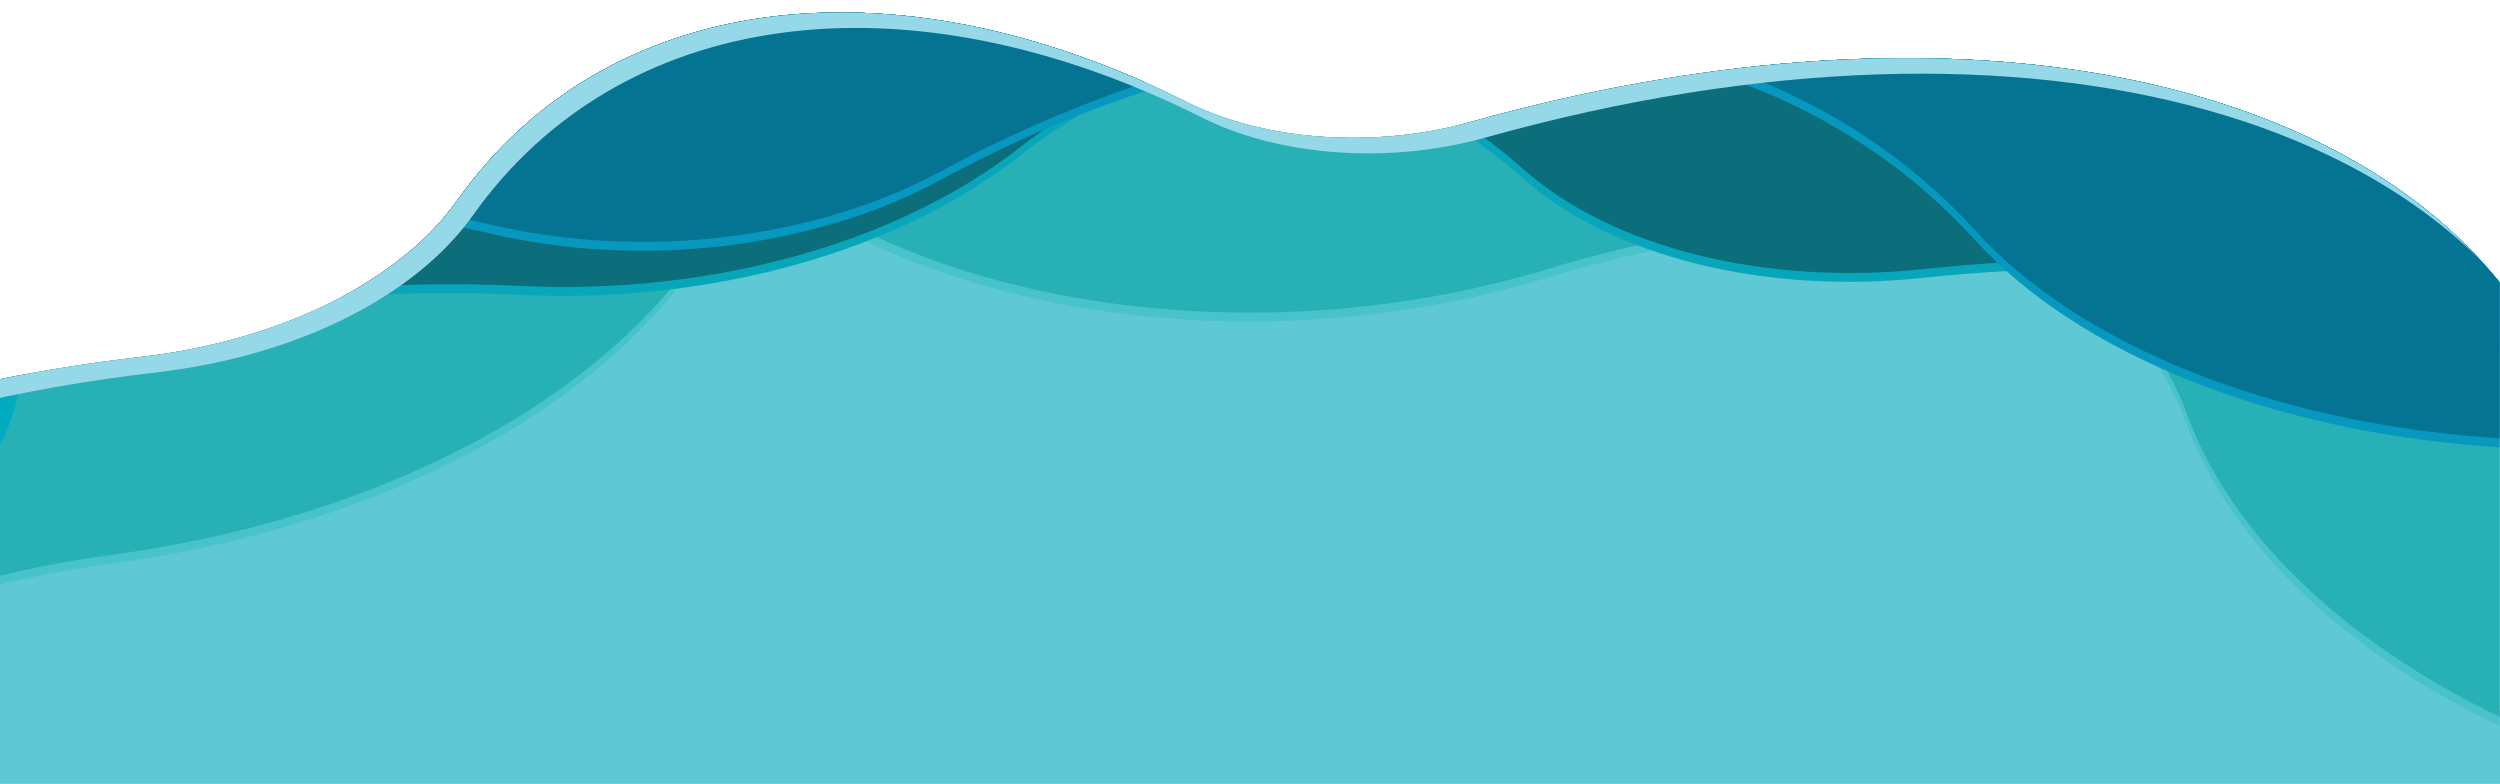 <svg xmlns="http://www.w3.org/2000/svg" xmlns:xlink="http://www.w3.org/1999/xlink" viewBox="0 0 1920 602.03"><defs><style>.cls-1,.cls-12,.cls-14,.cls-26,.cls-28,.cls-34,.cls-35{fill:none;}.cls-2{isolation:isolate;}.cls-3{fill:#5fc8d5;}.cls-4{clip-path:url(#clip-path);}.cls-5{clip-path:url(#clip-path-2);}.cls-6{mix-blend-mode:multiply;}.cls-7{fill:#676767;}.cls-8{fill:#49c3ca;}.cls-9{fill:#2ab0b5;}.cls-10{fill:#07a6ba;}.cls-11{fill:#0c6e7a;}.cls-12,.cls-14,.cls-26,.cls-28,.cls-34,.cls-35{stroke:#010101;stroke-miterlimit:10;}.cls-12{stroke-width:11.9px;}.cls-13{fill:#00abc0;}.cls-14{stroke-width:12.94px;}.cls-15{fill:#0599bf;}.cls-16{fill:#057492;}.cls-17{fill:#95d8e8;}.cls-18{fill:#5ec8d5;}.cls-19{clip-path:url(#clip-path-3);}.cls-20{clip-path:url(#clip-path-4);}.cls-21{clip-path:url(#clip-path-5);}.cls-22{clip-path:url(#clip-path-6);}.cls-23{clip-path:url(#clip-path-7);}.cls-24{clip-path:url(#clip-path-8);}.cls-25{fill:#27b0b5;}.cls-26{stroke-width:10.96px;}.cls-27{fill:#02abc0;}.cls-28{stroke-width:10.61px;}.cls-29{fill:#0798bf;}.cls-30{clip-path:url(#clip-path-9);}.cls-31{clip-path:url(#clip-path-10);}.cls-32{clip-path:url(#clip-path-11);}.cls-33{fill:#fff;opacity:0;}.cls-34{stroke-width:12.68px;}.cls-35{stroke-width:12.28px;}</style><clipPath id="clip-path"><rect class="cls-1" x="-0.01" y="1829.38" width="1920.02" height="734.23"/></clipPath><clipPath id="clip-path-2"><rect class="cls-1" x="-855.99" y="301.47" width="4150.23" height="2666.84"/></clipPath><clipPath id="clip-path-3"><path class="cls-1" d="M1920-1036.43v390.62c-157.21-7.38-621,50.35-741.36,267.64-18.48-6.07-37.14-12.84-56-20.51-96-39.06-217.58-48.06-325.12-22C467.77-340.74,175.1-382.75,0-512.89v-523.54Z"/></clipPath><clipPath id="clip-path-4"><rect class="cls-1" x="-0.01" y="-1050.62" width="1920.02" height="734.23"/></clipPath><clipPath id="clip-path-5"><rect class="cls-1" x="-855.99" y="-2578.53" width="4150.23" height="2666.84"/></clipPath><clipPath id="clip-path-6"><path class="cls-1" d="M1129.25,93.71c355.66-99.5,656.4-42.32,790.35,123V731H-.43V291.28Q51.58,280.69,109,274c107.5-12.5,198.44-58.35,242.56-120.53,112.05-157.92,330-190.36,560.07-75C971.47,108.38,1055.8,114.26,1129.25,93.71Z"/></clipPath><clipPath id="clip-path-7"><rect class="cls-1" x="-0.43" y="-65" width="1920.03" height="770.99"/></clipPath><clipPath id="clip-path-8"><polygon class="cls-1" points="-572.7 -127.85 -760.07 1913.34 2426.07 1923.74 2613.45 -117.44 -572.7 -127.85"/></clipPath><clipPath id="clip-path-9"><path class="cls-1" d="M1924.78,1157.16c-84.15,272.15-472.33,273-888.83,64.81C602.68,1382.09,7.06,1249.52,7.06,1249.52L2.13,846.87,1932,868.44S1943.21,1157.22,1924.78,1157.16Z"/></clipPath><clipPath id="clip-path-10"><rect class="cls-1" x="6.95" y="774.34" width="1972.48" height="643.6"/></clipPath><clipPath id="clip-path-11"><rect class="cls-1" x="-1460.51" y="-507.15" width="4610.98" height="2049.33"/></clipPath></defs><title>Vector waves</title><g class="cls-2"><g id="Layer_1" data-name="Layer 1"><path class="cls-3" d="M-9.56,604.47V437.12s198.34-41.32,285.12-78.51,250-179.76,309.92-186,78.51-12.4,121.9,4.13S852,222.24,982.17,222.24s264.47-28.92,285.13-43.39,80.57,10.34,132.23,10.34,103.3-6.2,138.43,0,105.37,49.58,132.23,78.51S1711.51,383.4,1788,449.52s140.49,101.24,140.49,101.24v66.11Z"/><g class="cls-4"><g class="cls-5"><g class="cls-6"><path class="cls-7" d="M1495,2322.22c88.73-130.79,274.36-233.31,496.56-274.22,5.19-1,10.42-1.88,15.64-2.77,4.41-.75,8.76-1.52,13.09-2.32,116.71-21.49,194.13-57.56,230.11-107.21,41.95-57.87,25.17-136.49-47.24-221.36-94.63-110.93-78-242.5,43.53-343.38a327.93,327.93,0,0,0,27.77-25.61c21-22,3.85-50.27-36.09-58.56l-1-.22c-219.33-45.12-381.09-152.4-432.68-287-26.51-69.15-103.83-184.51-323.83-180.23-39.63.77-81.88,5.24-125.59,13.29a1036.78,1036.78,0,0,0-104.45,25.14A930.28,930.28,0,0,1,1157,880.1a1030.71,1030.71,0,0,1-166.12,16.53c-107.36,2.09-214.74-12.22-310.52-41.39-72.34-22-139.57-33.11-194.41-32a283.91,283.91,0,0,0-45.52,4.26c-47.31,8.71-85.47,34-113.42,75.25-99.42,146.62-279.69,265.38-507.61,334.41-39.47,12-88.57,32.34-98.36,61.54-11.51,34.35,18.28,100.68,136.39,183.82,105.39,74.19,97.44,186-18.09,254.49-4.92,2.91-9.64,5.78-14.2,8.6-67,41.51-26.17,111.29,69.44,117.82l3,.2,64.63,4.27C80,1875.65,170.06,1934.56,173,2005.74l1.63,39c4.32,103.84,55.59,191.07,140.66,239.34,58.72,33.31,134,49.31,223.77,47.56,42.34-.82,87.45-5.59,134.07-14.18,26-4.79,52.83-10.83,79.73-18,23.82-6.32,48.46-11.84,73.24-16.4A1067,1067,0,0,1,997.92,2266c134.35-2.61,266,19,380.72,62.46,13.35,5.05,25.51,9.08,36.38,12.27,30.25,8.89,66.89.69,79.68-18Zm1299.9,307.46H-851.53V372.17H2794.94Z"/></g><path class="cls-8" d="M2782.79,2629.68H-863.69V372.17H2782.79Zm-1299.9-307.46c88.73-130.79,274.35-233.31,496.56-274.22,5.18-1,10.41-1.88,15.64-2.77q6.6-1.12,13.09-2.32c116.7-21.49,194.13-57.56,230.11-107.21,41.94-57.87,25.16-136.49-47.24-221.36-94.64-110.93-78-242.5,43.53-343.38a327.62,327.62,0,0,0,27.76-25.61c21-22,3.86-50.27-36.08-58.56l-1.05-.22c-219.34-45.12-381.09-152.4-432.69-287-26.5-69.15-103.82-184.51-323.83-180.23-39.63.77-81.88,5.24-125.58,13.29a1036.31,1036.31,0,0,0-104.46,25.14,929.63,929.63,0,0,1-93.81,22.31,1030.58,1030.58,0,0,1-166.11,16.53C871.37,898.72,764,884.41,668.21,855.24c-72.35-22-139.58-33.11-194.41-32a284,284,0,0,0-45.53,4.26c-47.31,8.71-85.47,34-113.42,75.25-99.41,146.62-279.68,265.38-507.6,334.41-39.47,12-88.58,32.34-98.36,61.54-11.51,34.35,18.27,100.68,136.39,183.82,105.39,74.19,97.43,186-18.1,254.49q-7.37,4.37-14.19,8.6c-67,41.51-26.17,111.29,69.43,117.82l3,.2,64.64,4.27c117.79,7.79,207.86,66.7,210.82,137.88l1.62,39c4.32,103.84,55.59,191.07,140.66,239.34,58.73,33.31,134,49.31,223.77,47.56,42.34-.82,87.45-5.59,134.07-14.18,26-4.79,52.84-10.83,79.74-18,23.82-6.32,48.46-11.84,73.24-16.4A1066.77,1066.77,0,0,1,985.76,2266c134.36-2.61,266,19,380.73,62.46,13.34,5.05,25.51,9.08,36.37,12.27,30.25,8.89,66.9.69,79.69-18Z"/><path class="cls-9" d="M2794.94,2629.68H-851.53V372.17H2794.94ZM1495,2322.22c88.73-130.79,274.36-233.31,496.56-274.22,5.19-1,10.42-1.88,15.64-2.77,4.41-.75,8.76-1.52,13.09-2.32,116.71-21.49,194.13-57.56,230.11-107.21,41.95-57.87,25.17-136.49-47.24-221.36-94.63-110.93-78-242.5,43.53-343.38a327.93,327.93,0,0,0,27.77-25.61c21-22,3.85-50.27-36.09-58.56l-1-.22c-219.33-45.12-381.09-152.4-432.68-287-26.51-69.15-103.83-184.51-323.83-180.23-39.63.77-81.88,5.24-125.59,13.29a1036.78,1036.78,0,0,0-104.45,25.14A930.28,930.28,0,0,1,1157,880.1a1030.71,1030.71,0,0,1-166.12,16.53c-107.36,2.09-214.74-12.22-310.52-41.39-72.34-22-139.57-33.11-194.41-32a283.91,283.91,0,0,0-45.52,4.26c-47.31,8.71-85.47,34-113.42,75.25-99.42,146.62-279.69,265.38-507.61,334.41-39.47,12-88.57,32.34-98.36,61.54-11.51,34.35,18.28,100.68,136.39,183.82,105.39,74.19,97.44,186-18.09,254.49-4.92,2.91-9.64,5.78-14.2,8.6-67,41.51-26.17,111.29,69.44,117.82l3,.2,64.63,4.27C80,1875.65,170.06,1934.56,173,2005.74l1.63,39c4.32,103.84,55.59,191.07,140.66,239.34,58.72,33.31,134,49.31,223.77,47.56,42.34-.82,87.45-5.59,134.07-14.18,26-4.79,52.83-10.83,79.73-18,23.82-6.32,48.46-11.84,73.24-16.4A1067,1067,0,0,1,997.92,2266c134.35-2.61,266,19,380.72,62.46,13.35,5.05,25.51,9.08,36.38,12.27,30.25,8.89,66.89.69,79.68-18Z"/><g class="cls-6"><path class="cls-7" d="M1216.2,2438.61c113.88-83.87,287.66-132.57,464.84-130.27,180.47,2.33,326.26-31.81,421.62-98.73,102.91-72.22,139.23-180.62,102.29-305.23-23.44-79,28.11-158.14,134.55-206.45,102-46.29,157.71-96.35,157-141-.81-49.6-70.31-90.2-128.45-115.53-131.9-57.45-203.83-149.34-192.42-245.82C2196,1023.47,2064.9,897.34,1825,858.22c-91.8-15-196-17-309.57-6.12a720.22,720.22,0,0,1-184.63-6c-71.73-11.7-137.94-34.25-191.47-65.22-80.18-46.38-162.59-76.7-244.93-90.13-177.35-28.91-302,29.39-375.27,83.39C384.35,873.45,198.77,939.58-3.45,960.38c-82.4,8.47-192.79,32.07-250.71,96.38-63.36,70.35-51.68,173.61,32.88,290.76h0c25.36,35.12,1.26,76-55.22,93.78h0c-168.52,52.91-267.08,117.33-263.67,172.33,3.3,53.23,104.24,110.64,270,153.57L-217,1781c25.42,6.58,38.83,23.44,31.38,39.46l-15.57,33.49c-59.24,127.44-47,245.06,34.45,331.2,62.94,66.56,165.65,113.06,297,134.47,85.2,13.89,180.81,17.18,284.19,9.79a756,756,0,0,1,175.42,7.77c91.37,14.89,172.72,45.84,235.26,89.48,54.92,38.34,112.69,63.29,167,72.15C1069.48,2511.39,1144.86,2491.14,1216.2,2438.61Zm1578.74,191.07H-851.53V372.17H2794.94Z"/></g><path class="cls-10" d="M2782.79,2629.68H-863.69V372.17H2782.79ZM1204,2438.61c113.89-83.87,287.66-132.57,464.85-130.27,180.47,2.33,326.26-31.81,421.61-98.73,102.92-72.22,139.24-180.62,102.3-305.23-23.44-79,28.11-158.14,134.54-206.45,102-46.29,157.71-96.35,157-141-.82-49.6-70.31-90.2-128.46-115.53C2224,1384,2152,1292.1,2163.44,1195.62c20.37-172.15-110.69-298.28-350.61-337.4-91.79-15-195.95-17-309.56-6.12a720.21,720.21,0,0,1-184.63-6c-71.73-11.7-137.94-34.25-191.48-65.22-80.18-46.38-162.58-76.7-244.93-90.13-177.34-28.91-302,29.39-375.26,83.39C372.2,873.45,186.62,939.58-15.6,960.38c-82.41,8.47-192.8,32.07-250.71,96.38-63.36,70.35-51.69,173.61,32.88,290.76h0c25.35,35.12,1.25,76-55.23,93.78h0c-168.51,52.91-267.08,117.33-263.67,172.33,3.3,53.23,104.24,110.64,270,153.57l97.53,25.26-28.57,61.46c-59.25,127.44-47,245.06,34.44,331.2,63,66.56,165.66,113.06,297,134.47,85.2,13.89,180.82,17.18,284.2,9.79a756,756,0,0,1,175.42,7.77c91.37,14.89,172.72,45.84,235.25,89.48,54.93,38.34,112.7,63.29,167.06,72.15C1057.33,2511.39,1132.7,2491.14,1204,2438.61Z"/><path class="cls-11" d="M2794.94,2629.68H-851.53V372.17H2794.94ZM1216.2,2438.61c113.88-83.87,287.66-132.57,464.84-130.27,180.47,2.33,326.26-31.81,421.62-98.73,102.91-72.22,139.23-180.62,102.29-305.23-23.44-79,28.11-158.14,134.55-206.45,102-46.29,157.71-96.35,157-141-.81-49.6-70.31-90.2-128.45-115.53-131.9-57.45-203.83-149.34-192.42-245.82C2196,1023.47,2064.9,897.34,1825,858.22c-91.8-15-196-17-309.57-6.12a720.22,720.22,0,0,1-184.63-6c-71.73-11.7-137.94-34.25-191.47-65.22-80.18-46.38-162.59-76.7-244.93-90.13-177.35-28.91-302,29.39-375.27,83.39C384.35,873.45,198.77,939.58-3.45,960.38c-82.4,8.47-192.79,32.07-250.71,96.38-63.36,70.35-51.68,173.61,32.88,290.76h0c25.36,35.12,1.26,76-55.22,93.78h0c-168.52,52.91-267.08,117.33-263.67,172.33,3.3,53.23,104.24,110.64,270,153.57l97.52,25.26-28.57,61.46c-59.24,127.44-47,245.06,34.45,331.2,62.94,66.56,165.65,113.06,297,134.47,85.2,13.89,180.81,5.18,284.19-2.21a756,756,0,0,1,175.42,7.77c91.37,14.89,172.72,57.84,235.26,101.48,54.92,38.34,112.69,63.29,167,72.15C1069.48,2511.39,1144.86,2491.14,1216.2,2438.61Z"/><rect class="cls-12" x="-851.53" y="372.17" width="3646.47" height="2257.51"/><rect class="cls-12" x="-851.53" y="372.17" width="3646.47" height="2257.51"/><path class="cls-13" d="M1898.68,2205.51c20.43-111.11,125.63-211.91,281.41-269.66,158.66-58.81,253.19-137.56,273.37-227.73,21.8-97.32-47.93-203.56-196.32-299.14-94.12-60.63-123.3-146.6-76.13-224.37,45.19-74.51,46.78-136.71,4.48-175.14-47-42.73-145.2-54.51-219.26-56.87-168-5.35-316.2-60.78-396.39-148.28C1426.75,648.19,1195.32,583,950.77,630c-93.57,18-185.8,51.3-274.13,99-48.07,26-103.8,45.19-165.66,57.07-73.11,14-151.58,16.81-226.92,8-112.83-13.18-212.6-11.69-296.53,4.43C-193.24,833.23-246.85,925.79-260,997.33c-24.15,131.51-123.31,251.41-279.23,337.61-63.54,35.13-137.21,92.81-127.38,168.09,10.75,82.36,117.3,168,300,241l97.2,38.88L-326.88,1844c-96.71,102.68-122,191.76-67.7,238.3,52.57,45,193.7,60.8,377.52,42.14l108.15-11,32.61,62.92c67.64,130.47,188.08,228.34,339.14,275.56,116.73,36.49,249.21,42.18,383.11,16.47,86.84-16.69,172.83-46.06,255.56-87.32,47.16-23.53,100.78-41.16,159.35-52.41,93.14-17.88,192.57-18.48,287.55-1.72,83.42,14.73,156.81,16.89,212.22,6.25C1839.43,2318.08,1885.88,2275.11,1898.68,2205.51Zm896.26,424.17H-851.53V372.17H2794.94Z"/><rect class="cls-14" x="-851.53" y="148.82" width="3824.51" height="2704.21"/><path class="cls-15" d="M1937,2191c21.41-112,129.28-214,288.57-272.89,162.24-60,259.11-139.76,280.16-230.65,22.73-98.09-47.92-204.7-198.91-300.21-95.77-60.57-125.12-147-76.59-225.52,46.48-75.24,48.42-137.87,5.43-176.36-47.78-42.79-147.93-54.17-223.52-56.18-171.47-4.55-322.44-59.62-403.86-147.32-145.28-156.5-381.18-221-631-172.49-95.6,18.55-189.91,52.56-280.3,101.08-49.19,26.41-106.17,46-169.37,58.28-74.7,14.5-154.8,17.67-231.66,9.18C180.79,765.21,79,767.2-6.81,783.84c-184.68,35.85-239.85,129.3-253.62,201.39-25.3,132.53-127.11,253.74-286.68,341.3-65,35.68-140.51,94.12-130.85,169.87,10.57,82.87,118.91,168.52,305.05,241.19l99,38.66-59,61.76c-99.22,103.86-125.49,193.68-70.28,240.27,53.44,45.09,129.74,56.14,317.46,36.45l-2.08-186.52,213.17,242.24c68.4,131,190.85,229,344.8,275.77,119,36.16,254.16,41.24,391,14.68,88.72-17.22,176.63-47.22,261.28-89.18,48.26-23.91,103.07-41.93,162.91-53.54,95.16-18.47,196.65-19.56,293.51-3.15,85.08,14.41,160,16.22,216.58,5.23C1875.93,2304.64,1923.56,2261.15,1937,2191Zm845.83,438.67H-863.69V372.17H2782.79Z"/><path class="cls-16" d="M1949.37,2191c21.41-112,129.28-214,288.57-272.89,162.23-60,259.11-139.76,280.16-230.65,22.72-98.09-47.93-204.7-198.91-300.21-95.77-60.57-125.13-147-76.6-225.52,46.49-75.24,48.42-137.87,5.44-176.36-47.79-42.79-147.93-54.17-223.52-56.18-171.47-4.55-322.44-59.62-403.86-147.32-145.29-156.5-381.18-221-631-172.49C894,627.88,799.72,661.89,709.33,710.41c-49.2,26.41-106.18,46-169.37,58.28-74.7,14.5-154.81,17.67-231.66,9.18C193.2,765.15,91.36,767.14,5.6,783.78-179.08,819.63-234.26,913.08-248,985.17c-25.3,132.53-127.11,253.74-286.68,341.3-65,35.68-140.51,94.12-130.85,169.87,10.57,82.87,118.9,168.52,305,241.19l99,38.66-59,61.76c-99.22,103.86-125.49,193.68-70.28,240.27,53.43,45.09,129.74,56.14,317.46,36.45l-2.08-186.52s140.59,113.56,213.17,242.24,190.84,229,344.8,275.77c119,36.16,254.16,41.24,391,14.68,88.72-17.22,176.63-47.22,261.28-89.18,48.25-23.91,103.06-41.93,162.91-53.54,95.15-18.47,196.65-19.56,293.51-3.15,85.08,14.41,160,16.22,216.58,5.23C1888.34,2304.58,1936,2261.09,1949.37,2191Zm845.57,438.73H-851.53V372.17H2794.94Z"/><path class="cls-17" d="M2773.67,380.56H-872.8V2638.08s2324.61.55,2362.44,0h98.81c7.3.94,40.6,3.92,40.6,3.92,2.84-1.28,1144.62-3.92,1144.62-3.92ZM2383.46,1676.89c215,273.55,29.21,508.8-410.17,574.37-7.45,1.11-14.81,2.36-22.11,3.69,0-36.95-691.89,209.76-792.62,256.38-18.48-6.07-38.33-13.95-57.19-21.62-96-39.05-217.58-48.05-325.12-22-535.35,129.76-973-61.85-968.42-430.26-484.26-41.6-584-233.53-213.49-439.44-296.42-222.88-238.86-429.37,85.28-519.75,163.15-45.49,290.1-126.7,363.31-225.41C177.41,671.57,475.39,616,813.88,727.47c88,29,194.1,31.75,285.63,7,467-126.43,864.12-1.06,956.07,280.16,23,70.17,105.37,127.41,216.66,152.75,282.68,64.37,341.89,206.23,137.29,365C2356.33,1573.67,2346.34,1629.67,2383.46,1676.89Z"/><path class="cls-18" d="M3360-3-864.7-.62v2972l4229.8,27.4ZM2404.73,1668.5c215,273.54,29.21,508.8-410.17,574.37q-11.18,1.66-22.11,3.68c0-36.94-648.25-7.59-793.81,255.28-18.48-6.07-37.14-12.84-56-20.51-96-39.06-217.58-48.06-325.12-22-535.35,129.76-973-61.85-968.42-430.26-484.26-41.61-485.81-233.53-115.32-439.45-296.42-222.88-337-429.36-12.89-519.75C-136,1024.38-9,943.17,64.21,844.46,198.68,663.18,496.66,607.59,835.15,719.07c88,29,194.1,31.76,285.64,7,467-126.44,864.11-1.06,956.06,280.16,23,70.17,105.37,127.4,216.66,152.75,282.68,64.37,341.89,206.23,137.29,365C2377.6,1565.28,2367.61,1621.28,2404.73,1668.5Z"/></g></g><g class="cls-19"><g class="cls-20"><g class="cls-21"><path class="cls-18" d="M3360-2883l-4224.66,2.43v2972l4229.8,27.4ZM2404.73-1211.5c215,273.54,29.21,508.8-410.17,574.37q-11.18,1.67-22.11,3.68c0-36.94-648.25-7.59-793.81,255.28-18.48-6.07-37.14-12.84-56-20.51-96-39.06-217.58-48.06-325.12-22-535.35,129.76-973-61.85-968.42-430.26-484.26-41.61-485.81-233.53-115.32-439.45-296.42-222.88-337-429.36-12.89-519.75C-136-1855.62-9-1936.83,64.21-2035.54c134.47-181.28,432.45-236.87,770.94-125.39,88,29,194.1,31.76,285.64,7,467-126.44,864.11-1.06,956.06,280.16,23,70.17,105.37,127.4,216.66,152.75,282.68,64.37,341.89,206.23,137.29,365C2377.6-1314.72,2367.61-1258.72,2404.73-1211.5Z"/></g></g></g><g class="cls-22"><g class="cls-23"><g class="cls-24"><g class="cls-6"><path class="cls-7" d="M2072.93,606.15C1879.32,555.84,1733.54,451.43,1683,326.84c-1.17-2.91-2.32-5.84-3.39-8.77q-1.36-3.7-2.85-7.33c-26.55-65.44-77.22-109-150.6-129.35-85.51-23.76-205.49-14.76-337.8,25.35-172.92,52.43-371.4,42.44-518-26.06-13.81-6.46-26.28-11.6-37.35-15.67-32.28-11.89-76-2.41-90.58,19.91-.14.19-.25.39-.39.59C462.39,308.06,291.54,398.08,85,426.29c-106.11,14.5-284.87,57.2-289.68,180.38C-205.56,628.86-201,652.53-191,677c7.7,19,18.72,38.68,32.72,58.6a265.54,265.54,0,0,1,29,52.62,222.94,222.94,0,0,1,16.51,93.07c-2.35,60.11-29.55,120.15-78.67,173.61-37.08,40.4-57.32,78-58.52,108.67a61,61,0,0,0,4.1,25.51c10.76,26.53,47.17,48,108.19,63.86,217,56.37,387.69,157.87,480.56,285.79,16.08,22.16,44.43,49.75,88.19,55.37,51.44,6.61,153.47-9.74,285.49-75.44,117.83-58.63,286.78-53.63,384.63,11.39q6.24,4.14,12.3,8c59.46,37.7,167.27,15.21,182.07-38.28.15-.56.3-1.11.46-1.67l9.79-36.15c17.86-65.91,111.73-116,219.71-117.33l59.25-.72c157.55-1.91,292.34-30.18,369.84-77.56,53.49-32.7,81.61-74.77,83.57-125,.92-23.7-4-49-14.59-75.12a293.84,293.84,0,0,0-23.14-44.72,269.75,269.75,0,0,1-21.09-41.08,230.71,230.71,0,0,1-17.11-96.25c2.94-75.22,42.42-148.81,114.18-212.82a249.45,249.45,0,0,0,20.47-20.3c15-16.89,4.48-37.44-23.21-44.69ZM2605.53-120,2418.16,1921.22-4492,1898.66l187.37-2041.19Z"/></g><path class="cls-8" d="M2604.9-113.16,2417.53,1928l-6910.14-22.56,187.37-2041.19ZM2072.3,613c-193.6-50.31-339.38-154.73-389.94-279.31-1.18-2.91-2.32-5.85-3.4-8.77-.91-2.47-1.85-4.91-2.84-7.34-26.56-65.44-77.22-109-150.6-129.34-85.52-23.77-205.49-14.77-337.8,25.35-172.93,52.42-371.4,42.43-518-26.07-13.82-6.46-26.28-11.6-37.36-15.67-32.28-11.88-76-2.4-90.58,19.91-.13.19-.25.39-.38.59-79.62,122.55-250.48,212.57-457,240.79-106.12,14.49-284.87,57.2-289.69,180.37-.85,22.19,3.74,45.86,13.67,70.36,7.71,19,18.72,38.68,32.73,58.6a265.76,265.76,0,0,1,29,52.62,222.78,222.78,0,0,1,16.51,93.07c-2.34,60.11-29.54,120.15-78.67,173.62-37.08,40.39-57.31,78-58.52,108.67a61.17,61.17,0,0,0,4.11,25.5c10.76,26.53,47.16,48,108.18,63.86,217,56.38,387.7,157.88,480.57,285.8,16.08,22.15,44.42,49.74,88.18,55.36,51.44,6.61,153.48-9.73,285.49-75.44,117.83-58.63,286.78-53.62,384.63,11.39q6.24,4.15,12.31,8c59.46,37.69,167.26,15.2,182.07-38.29l.45-1.66,9.8-36.16c17.86-65.91,111.73-116,219.71-117.33l59.25-.72c157.54-1.91,292.34-30.17,369.84-77.56,53.49-32.7,81.61-74.76,83.56-125,.93-23.7-4-49-14.59-75.11a294.3,294.3,0,0,0-23.13-44.73,269.35,269.35,0,0,1-21.1-41.08A230.69,230.69,0,0,1,1961.59,891c2.94-75.22,42.42-148.81,114.19-212.81a251.05,251.05,0,0,0,20.47-20.3c15-16.89,4.47-37.45-23.21-44.7Z"/><path class="cls-25" d="M2605.53-120,2418.16,1921.22-4492,1898.66l187.37-2041.19Zm-532.6,726.12C1879.32,555.84,1733.54,451.43,1683,326.84c-1.17-2.91-2.32-5.84-3.39-8.77q-1.36-3.7-2.85-7.33c-26.55-65.44-77.22-109-150.6-129.35-85.51-23.76-205.49-14.76-337.8,25.35-172.92,52.43-371.4,42.44-518-26.06-13.81-6.46-26.28-11.6-37.35-15.67-32.28-11.89-76-2.41-90.58,19.91-.14.19-.25.39-.39.59C462.39,308.06,291.54,398.08,85,426.29c-106.11,14.5-284.87,57.2-289.68,180.38C-205.56,628.86-201,652.53-191,677c7.7,19,18.72,38.68,32.72,58.6a265.54,265.54,0,0,1,29,52.62,222.94,222.94,0,0,1,16.51,93.07c-2.35,60.11-29.55,120.15-78.67,173.61-37.08,40.4-57.32,78-58.52,108.67a61,61,0,0,0,4.1,25.51c10.76,26.53,47.17,48,108.19,63.86,217,56.37,387.69,157.87,480.56,285.79,16.08,22.16,44.43,49.75,88.19,55.37,51.44,6.61,153.47-9.74,285.49-75.44,117.83-58.63,286.78-53.63,384.63,11.39q6.24,4.14,12.3,8c59.46,37.7,167.27,15.21,182.07-38.28.15-.56.3-1.11.46-1.67l9.79-36.15c17.86-65.91,111.73-116,219.71-117.33l59.25-.72c157.55-1.91,292.34-30.18,369.84-77.56,53.49-32.7,81.61-74.77,83.57-125,.92-23.7-4-49-14.59-75.12a293.84,293.84,0,0,0-23.14-44.72,269.75,269.75,0,0,1-21.09-41.08,230.71,230.71,0,0,1-17.11-96.25c2.94-75.22,42.42-148.81,114.18-212.82a249.45,249.45,0,0,0,20.47-20.3c15-16.89,4.48-37.44-23.21-44.69Z"/><path class="cls-10" d="M2604.9-113.16,2417.53,1928l-6910.14-22.56,187.37-2041.19ZM2234.3,769.63C2113.09,705.46,2048.23,608,2060.82,508.77c12.81-101-31.43-182.78-127.91-236.49-104.14-58-266.5-78.84-457.18-58.77-120.94,12.72-238.14-16.52-305.87-76.34C1105,79.87,1032,48.41,964.37,48.61c-75.19.2-140.28,38.91-181.64,71.33C688.91,193.49,546,233.3,400.41,226.43,140.65,214.18-57.18,286.92-128.77,421c-27.39,51.3-35.87,109.6-25.17,173.25,5.8,34.64-.42,69.4-18.53,103.32-21.4,40.1-59,77-108.65,106.86-74.38,44.65-124.56,90.63-149.12,136.67-52.93,99.12,29,169.16,107,210.47C-179.72,1227.52-89.07,1331.73-67.95,1445c8.6,46.16,38.69,108.08,133.14,140.81,103.33,35.82,260.37,29.79,442.2-17h0c54.53-14,115.31-.33,139.26,31.37h0c71.49,94.59,164,150.09,247.54,148.45,80.82-1.58,173-57.8,246.54-150.38l43.29-54.47,91.63,16.3c190,33.79,368.87,27.53,503.55-17.64,104.07-34.9,179.8-92.18,219-165.6,25.42-47.63,35.33-101.13,29.44-159-3.36-33,3.63-66,20.78-98.16,27.26-51.07,78.32-96.46,147.65-131.25,60.91-30.56,101.68-62.77,117.9-93.15C2337,852.11,2310.23,809.82,2234.3,769.63Z"/><path class="cls-11" d="M2605.53-120,2418.16,1921.22-4492,1898.66l187.37-2041.19Zm-370.61,882.8C2113.71,698.66,2048.86,601.15,2061.45,502c12.8-101-31.43-182.79-127.91-236.5-104.14-58-266.5-78.83-457.18-58.77-120.94,12.73-238.14-16.51-305.87-76.33C1105.59,73.06,1032.62,41.61,965,41.8c-75.18.21-140.27,38.91-181.64,71.33C689.54,186.68,546.63,226.49,401,219.63c-259.76-12.26-457.6,60.49-529.18,194.59-27.4,51.31-35.88,109.6-25.18,173.25,5.81,34.65-.41,69.41-18.53,103.33-21.4,40.1-59,77-108.65,106.86-74.38,44.65-124.56,90.63-149.12,136.65-52.92,99.14,29,169.18,107,210.48,143.48,75.93,234.13,180.14,255.25,293.45,8.6,46.16,38.7,108.07,133.14,140.81,103.33,35.82,260.37,29.79,442.21-17h0c54.53-14,115.3-.33,139.26,31.38h0c71.48,94.59,164,150.08,247.53,148.45,80.82-1.6,173-57.81,246.54-150.38l43.29-54.47,91.64,16.3c190,33.79,368.87,27.53,503.55-17.64,104.06-34.91,179.8-92.18,219-165.6,25.41-47.63,35.33-101.13,29.44-159-3.36-33,3.62-66,20.78-98.15,27.25-51.08,78.32-96.47,147.65-131.25,60.91-30.56,101.68-62.78,117.9-93.16C2337.66,845.31,2310.85,803,2234.92,762.83Z"/><polygon class="cls-26" points="2605.53 -119.97 2418.16 1921.22 -4491.99 1898.66 -4304.61 -142.53 2605.53 -119.97"/><polygon class="cls-26" points="2605.53 -119.97 2418.16 1921.22 -4491.99 1898.66 -4304.61 -142.53 2605.53 -119.97"/><path class="cls-27" d="M1911.15,336c-167.29-12-314.62-71.37-394.08-158.85-81-89.11-195.41-142.41-331-154.16C1039.76,10.35,875.22,48.86,722.79,131.45,626.1,183.84,494.35,199.74,379,173c-110.57-25.66-204.72-26.86-265.12-3.36-67.15,26.1-90,81-97.43,122.44-16.72,94-108.33,176.7-245,221.16-243.91,79.32-354.56,208.55-296,345.67,22.41,52.47,68.16,104.26,136,153.94,36.9,27,63.13,58.33,77.95,93,17.52,41,17.67,84.93.46,127.06-25.76,63.09-28.64,118.94-8.53,166,43.3,101.36,180.77,131.82,288.47,139.53,198,14.17,374.57,70.27,497.16,158,49.95,35.75,133.55,77.27,248.12,72.15,125.32-5.63,260.48-64.85,380.58-166.76l63.89-54.23,89.56,32.5c150.59,54.64,284.27,69.25,357.56,39.07,70.95-29.2,102.06-108.12,83.25-211.12l-11.08-60.59,97-17.94c201.15-37.22,355.61-104.15,434.92-188.47,61.28-65.17,76.72-139.3,44.63-214.38-20.81-48.69-60.9-97-119.16-143.48C2103,756.63,2079,726.53,2065,693.69c-22.3-52.23-18.1-107.89,12.18-161,26.59-46.62,33.64-87.69,20.37-118.76C2078.65,369.77,2015.94,343.55,1911.15,336Zm694.38-456L2418.16,1921.22-4492,1898.66l187.37-2041.19Z"/><polygon class="cls-28" points="2605.53 -119.97 2418.16 1921.22 -4491.99 1898.66 -4304.61 -142.53 2605.53 -119.97"/><path class="cls-29" d="M1910.53,342.85c-167.29-12-314.62-71.37-394.09-158.86-81-89.1-195.4-142.41-331-154.16-146.33-12.67-310.87,25.84-463.3,108.42-96.69,52.39-228.43,68.29-343.84,41.5-110.56-25.65-204.71-26.86-265.12-3.36-67.15,26.1-130.61,85.22-138,126.67-16.72,94-67.76,172.48-204.44,216.93-243.91,79.33-354.56,208.55-296,345.68,22.41,52.47,68.16,104.25,136,153.94,36.91,27,63.14,58.33,77.95,93,17.53,41,17.67,84.93.47,127.06-25.77,63.1-28.65,119-8.54,166,43.31,101.36,180.78,131.83,288.48,139.53,198,14.17,374.56,70.27,497.16,158,49.95,35.74,133.54,77.27,248.12,72.14,125.32-5.62,260.48-64.84,380.58-166.76l63.88-54.22,89.57,32.49c150.59,54.64,284.26,69.26,357.55,39.07,71-29.2,102.07-108.12,83.26-211.11l-11.09-60.59,97-17.94c201.15-37.23,355.6-104.16,434.92-188.48,61.27-65.17,76.72-139.29,44.63-214.38-20.81-48.69-60.9-97-119.16-143.48-33.22-26.52-57.17-56.62-71.21-89.46-22.31-52.22-18.1-107.89,12.18-161,26.59-46.62,33.63-87.7,20.36-118.76C2078,376.57,2015.32,350.36,1910.53,342.85Zm694.37-456L2417.53,1928l-6910.14-22.56,187.37-2041.19Z"/><path class="cls-16" d="M1911.15,336c-167.29-12-314.62-71.37-394.08-158.85-81-89.11-195.41-142.41-331-154.16C1039.76,10.35,875.22,48.86,722.79,131.45,626.1,183.84,494.35,199.74,379,173c-110.57-25.66-204.72-26.86-265.12-3.36C46.68,195.69-12.31,253.94-19.69,295.38c-16.72,94-72.24,173.35-208.91,217.81-243.91,79.32-354.56,208.55-296,345.67,22.41,52.47,68.16,104.26,136,153.94,36.9,27,63.13,58.33,77.95,93,17.52,41,17.67,84.93.46,127.06-25.76,63.09-28.64,118.94-8.53,166,43.3,101.36,180.77,131.82,288.47,139.53,198,14.17,374.57,70.27,497.16,158,49.95,35.75,133.55,77.27,248.12,72.15,125.32-5.63,260.48-64.85,380.58-166.76l63.89-54.23,89.56,32.5c150.59,54.64,284.27,69.25,357.56,39.07,70.95-29.2,102.06-108.12,83.25-211.12l-11.08-60.59,97-17.94c201.15-37.22,355.61-104.15,434.92-188.47,61.28-65.17,76.72-139.3,44.63-214.38-20.81-48.69-60.9-97-119.16-143.48C2103,756.63,2079,726.53,2065,693.69c-22.3-52.23-18.1-107.89,12.18-161,26.59-46.62,33.64-87.69,20.37-118.76C2078.65,369.77,2015.94,343.55,1911.15,336Zm694.38-456L2418.16,1921.22-4492,1898.66l187.37-2041.19Z"/><path class="cls-17" d="M-4293-130.58l-187.38,2041.19,6910.15,22.56S2550.06,631.92,2551.17,610.74l5.08-55.31c1.8-4.08,8-22.71,8-22.71-1.8-1.59,52.86-640.74,52.86-640.74ZM1140.87,105.65c425.48-119,772.35-13.84,849.11,232.45,1.3,4.17,2.81,8.3,4.45,12.39-56-.2,280.52,389,346,445.61-10.15,10.32-21.37,20.73-34,31.25-64.1,53.57-84,121.56-50,181.89,169.07,300.31-143.71,544.33-701.64,540-87.9,270.87-383.8,325.74-676.74,117.33C525.15,1831.35,215.27,1798.11,95,1616.22c-60.53-91.54-177-163-322.83-204.48-267.74-76.17-336.66-243.26-150.35-432.17,48.45-49.14,58.08-108.5,25.23-159.86-167.55-262,42.8-483.72,473.59-533.79,107.49-12.5,198.43-58.35,242.55-120.53C475.23,7.47,693.19-25,923.26,90.34,983.09,120.33,1067.43,126.2,1140.87,105.65Z"/><path class="cls-3" d="M-4304.62-142.53-4489,1906l6922.12,22.6L2663-122.66ZM1129.25,93.71c425.47-119,772.35-13.84,849.1,232.44,1.31,4.17,2.82,8.3,4.46,12.39-56-.2-44.81,362.84,346,445.61-10.14,10.32-21.36,20.73-33.95,31.25-64.1,53.57-84,121.56-50,181.89,169.09,300.31-143.69,544.33-701.62,540-87.91,270.87-378.76,270.79-671.7,62.39-352.9,164.82-667.82,186.52-788.1,4.63-60.53-91.54-177-163-322.84-204.48-267.74-76.17-336.65-243.25-150.34-432.17,48.45-49.14,58.07-108.5,25.23-159.86C-532.13,545.74-321.78,324,109,274c107.5-12.5,198.44-58.35,242.56-120.53,112.05-157.92,330-190.36,560.07-75C971.47,108.38,1055.8,114.26,1129.25,93.71Z"/></g></g></g><g class="cls-30"><g class="cls-31"><g class="cls-32"><g class="cls-6"><path class="cls-33" d="M1534.86-170.28C1643-109.73,1810.6-74.9,1983.15-77.12,2091.25-78.49,2162.89-63,2196.07-31c23.35,22.51,29.39,53.91,17.5,90.81-13.55,42,0,84.21,39.24,122,24.66,23.79,58.46,44.85,100.45,62.59,73.64,31.12,129.54,64.78,166.11,100,56.39,54.39,64.55,111.26,23.6,164.44-53,68.83-187.34,129.61-378.31,171.15-52.74,11.47-79,39.21-61.52,64.92h0c52,76.29,45.83,137.82-16.38,164.57-64.26,27.65-203.75,25.63-373.13-5.41-56.76-10.4-121.26,1.24-147.8,26.67h0c-88.5,84.82-205.87,138.5-330.45,151.15-113.91,11.55-211.52-14.11-273.34-37.67-151.72-57.82-347.74-88.21-552-85.58C299,960.2,150.57,946.48,74.45,873.06c-34.82-33.6-49.89-75.13-44.77-123.46,3.45-32.59-8.51-65.33-38-95C-34.55,628.32-72,605.54-119.6,587c-84.31-32.87-147-68.8-186.43-106.81C-409,380.86-338.79,276.12-118.18,200,5.43,157.33,71.35,88.93,58.13,17,52.3-14.72,57.82-57.6,117.2-81.77,170.59-103.52,265.94-108.93,385.66-97c125,12.43,252.74-8.4,333.48-54.35,127.32-72.43,280.94-112.48,432.57-112.75C1292.19-264.4,1424.69-231.95,1534.86-170.28ZM-5856.65,1433.79H3368.56V-615.54H-5856.65Z"/></g><g class="cls-6"><path class="cls-7" d="M2517.73,220.89C2253.18,171,2045.82,66.7,1963.08-58.18c-1.92-2.91-3.81-5.85-5.6-8.79q-2.28-3.7-4.7-7.35c-43.46-65.59-116.41-109.11-216.84-129.33-117-23.57-276.06-14.14-447.73,26.55-224.37,53.19-490.48,43.81-694.54-24.46-19.23-6.44-36.5-11.55-51.78-15.6-44.54-11.83-101.66-2.17-118.45,20.27-.15.2-.28.4-.44.6C331.75-73,114.75,17.88-157.46,46.87c-139.85,14.9-373.19,58.35-364.53,182,1.58,22.27,10.61,46,26.87,70.57,12.61,19,29.72,38.76,50.85,58.71,18,17,33.22,34.75,45.14,52.72,20,30.12,31.2,61.54,33.43,93.36,4.23,60.34-24.71,120.69-83.73,174.51C-494,719.4-516.37,757.18-514.21,788a52.33,52.33,0,0,0,8.6,25.59c17.61,26.59,68.83,48,152.21,63.74C-56.85,933.19,183.37,1034.51,323,1162.6a211.87,211.87,0,0,0,124.47,55.28c69.47,6.47,203.64-10.27,371.79-76.65,150.07-59.23,376.17-54.76,514.73,10.17q8.83,4.14,17.4,8c84,37.65,225.1,14.72,238.3-39,.14-.56.27-1.12.4-1.68l8.65-36.32c15.76-66.21,134.9-116.82,278.85-118.48l79-.91c210-2.44,386.47-31.26,484.09-79.06,67.39-33,99.76-75.31,96.22-125.76-1.67-23.79-11.32-49.15-28.68-75.35A330.44,330.44,0,0,0,2471.85,638a300.76,300.76,0,0,1-33.19-41.16c-20.67-31.21-32.31-63.69-34.62-96.55-5.3-75.51,38.38-149.5,126.32-214a260.27,260.27,0,0,0,24.83-20.45c18-17,1.38-37.59-36.46-44.78ZM3139.6-509.66V1539.67H-6085.61V-509.66Z"/></g><path class="cls-8" d="M3139.6-502.83V1546.5H-6085.61V-502.83ZM2517.73,227.72c-264.55-49.86-471.91-154.19-554.65-279.06-1.92-2.92-3.81-5.86-5.6-8.79q-2.28-3.72-4.7-7.36c-43.46-65.6-116.41-109.11-216.84-129.33-117-23.57-276.06-14.14-447.73,26.55-224.37,53.19-490.48,43.81-694.54-24.46-19.23-6.44-36.5-11.55-51.78-15.6C497.35-222.16,440.23-212.5,423.44-190c-.15.19-.28.38-.44.59C331.75-66.2,114.75,24.71-157.46,53.71-297.31,68.6-530.65,112.05-522,235.7c1.58,22.27,10.61,46,26.87,70.57,12.61,19,29.72,38.76,50.85,58.71,18,17,33.22,34.75,45.14,52.72,20,30.12,31.2,61.53,33.43,93.36,4.23,60.34-24.71,120.69-83.73,174.52C-494,726.24-516.37,764-514.21,794.84a52.23,52.23,0,0,0,8.6,25.57c17.61,26.6,68.83,48,152.21,63.75C-56.85,940,183.37,1041.35,323,1169.44a211.87,211.87,0,0,0,124.47,55.27c69.47,6.47,203.64-10.27,371.79-76.65,150.07-59.23,376.17-54.76,514.73,10.17q8.83,4.15,17.4,8c84,37.63,225.1,14.71,238.3-39,.14-.56.27-1.11.4-1.67l8.65-36.32c15.76-66.21,134.9-116.83,278.85-118.49l79-.91c210-2.43,386.47-31.24,484.09-79,67.39-33,99.76-75.31,96.22-125.76-1.67-23.79-11.32-49.15-28.68-75.34a330.5,330.5,0,0,0-36.35-44.82,300.76,300.76,0,0,1-33.19-41.16C2418,572.45,2406.35,540,2404,507.11c-5.3-75.51,38.38-149.5,126.32-214a258.76,258.76,0,0,0,24.83-20.45c18-17,1.38-37.59-36.46-44.78Z"/><path class="cls-25" d="M3139.6-509.66V1539.67H-6085.61V-509.66ZM2517.73,220.89C2253.18,171,2045.82,66.7,1963.08-58.18c-1.92-2.91-3.81-5.85-5.6-8.79q-2.28-3.7-4.7-7.35c-43.46-65.59-116.41-109.11-216.84-129.33-117-23.57-276.06-14.14-447.73,26.55-224.37,53.19-490.48,43.81-694.54-24.46-19.23-6.44-36.5-11.55-51.78-15.6-44.54-11.83-101.66-2.17-118.45,20.27-.15.2-.28.4-.44.6C331.75-73,114.75,17.88-157.46,46.87c-139.85,14.9-373.19,58.35-364.53,182,1.58,22.27,10.61,46,26.87,70.57,12.61,19,29.72,38.76,50.85,58.71,18,17,33.22,34.75,45.14,52.72,20,30.12,31.2,61.54,33.43,93.36,4.23,60.34-24.71,120.69-83.73,174.51C-494,719.4-516.37,757.18-514.21,788a52.33,52.33,0,0,0,8.6,25.59c17.61,26.59,68.83,48,152.21,63.74C-56.85,933.19,183.37,1034.51,323,1162.6a211.87,211.87,0,0,0,124.47,55.28c69.47,6.47,203.64-10.27,371.79-76.65,150.07-59.23,376.17-54.76,514.73,10.17q8.83,4.14,17.4,8c84,37.65,225.1,14.72,238.3-39,.14-.56.27-1.12.4-1.68l8.65-36.32c15.76-66.21,134.9-116.82,278.85-118.48l79-.91c210-2.44,386.47-31.26,484.09-79.06,67.39-33,99.76-75.31,96.22-125.76-1.67-23.79-11.32-49.15-28.68-75.35A330.44,330.44,0,0,0,2471.85,638a300.76,300.76,0,0,1-33.19-41.16c-20.67-31.21-32.31-63.69-34.62-96.55-5.3-75.51,38.38-149.5,126.32-214a260.27,260.27,0,0,0,24.83-20.45c18-17,1.38-37.59-36.46-44.78Z"/><path class="cls-10" d="M3139.6-502.83V1546.5H-6085.61V-502.83ZM2753.13,384.43c-169.63-64-268.14-161.66-263.48-261.24C2494.36,21.76,2425.3-60.17,2290-113.76,2143.87-171.6,1924.62-192,1672.6-171.25,1512.75-158.08,1352.74-187,1255-246.87c-93.64-57.29-194.88-88.63-285.11-88.21-100.32.45-182.45,39.51-233.69,72.19C620-188.76,434.18-148.34,239-154.76c-348.18-11.44-603.3,62.22-682.41,197-30.28,51.59-34.45,110.13-12.38,174,12,34.74,7.95,69.66-12.07,103.76-23.65,40.31-69.27,77.52-131.92,107.61C-693.54,472.7-754.88,519-782,565.3-840.51,665-722.59,735-613.38,776.2c200.79,75.72,334.54,180,376.62,293.68,17.13,46.3,64.88,108.35,194.94,140.9,142.29,35.6,351.15,29,588.1-18.48h0c71.06-14.25,153.85-.71,189.7,31h0c107,94.71,237.3,150.11,348.55,148.18,107.67-1.85,223.79-58.57,310.62-151.74l51.1-54.81,124.3,16.06c257.76,33.3,495.68,26.43,669.89-19.35,134.61-35.37,228.67-93.11,272-166.93,28.08-47.88,34.76-101.62,19.8-159.72-8.52-33.11-3.25-66.29,15.71-98.59,30.12-51.35,92.71-97.06,181-132.21,77.55-30.87,128-63.34,145.94-93.88C2900.35,466.88,2859.39,424.52,2753.13,384.43Z"/><path class="cls-11" d="M3139.6-509.66V1539.67H-6085.61V-509.66ZM2753.13,377.61c-169.63-64-268.14-161.67-263.48-261.25C2494.36,14.93,2425.3-67,2290-120.59c-146.09-57.84-365.34-78.25-617.36-57.49-159.85,13.17-319.86-15.8-417.57-75.62-93.64-57.3-194.88-88.63-285.11-88.22-100.32.46-182.45,39.52-233.69,72.19C620-195.6,434.18-155.17,239-161.58c-348.18-11.45-603.3,62.21-682.41,197-30.28,51.59-34.45,110.12-12.38,174,12,34.76,7.95,69.67-12.07,103.77-23.65,40.31-69.27,77.52-131.92,107.61C-693.54,465.87-754.88,512.18-782,558.46c-58.49,99.67,59.43,169.7,168.64,210.9,200.79,75.74,334.54,180,376.62,293.69,17.13,46.31,64.88,108.35,194.94,140.9,142.29,35.6,351.15,29,588.1-18.49h0c71.06-14.24,153.85-.7,189.7,31h0c107,94.7,237.3,150.1,348.55,148.19,107.67-1.87,223.79-58.59,310.62-151.74l51.1-54.81,124.3,16c257.76,33.3,495.68,26.43,669.89-19.35,134.61-35.38,228.67-93.11,272-166.93,28.08-47.89,34.76-101.62,19.8-159.72-8.52-33.12-3.25-66.29,15.71-98.58,30.12-51.36,92.71-97.08,181-132.22,77.55-30.87,128-63.34,145.94-93.88C2900.35,460.05,2859.39,417.69,2753.13,377.61Z"/><rect class="cls-34" x="-2497.68" y="-4097.6" width="2049.33" height="9225.21" transform="translate(-1988.01 -958) rotate(-90)"/><rect class="cls-34" x="-2497.68" y="-4097.6" width="2049.33" height="9225.21" transform="translate(-1988.01 -958) rotate(-90)"/><path class="cls-27" d="M2268.73-49.69c-224.73-11.48-428.64-70.6-545.42-158.15-119-89.16-278.23-142.29-460.62-153.64-196.85-12.24-411.72,26.94-605,110.34C535-198.25,361.14-181.85,203.83-208.36c-150.71-25.39-276.51-26.29-354.25-2.51-86.42,26.42-110.25,81.59-115,123.22-10.8,94.43-122.93,177.7-299.89,222.77C-881.14,215.54-1013,345.6-918,483c36.34,52.58,103.74,104.42,200.34,154.06,52.57,27,91.41,58.34,115.43,93.1,28.41,41.09,34,85.19,16.19,127.53-26.66,63.41-23.66,119.48,8.95,166.66C-506.86,1126-319.66,1156.11-175,1163.49c266,13.57,508.52,69.3,682.88,156.93,71,35.71,187.7,77.11,340,71.59,166.56-6,339.69-65.93,487.49-168.62l78.63-54.63,123.51,32.32c207.68,54.35,387.87,68.58,482,38.05,91.12-29.55,123-108.86,85.25-212.17l-22.21-60.78,127.26-18.32c263.9-38,461.84-105.71,557.37-190.6C2841,691.65,2852.5,617.2,2800.48,542c-33.75-48.81-93.16-97.13-176.62-143.62-47.58-26.51-83.22-56.64-106-89.56-36.17-52.35-37.38-108.23-3.47-161.61C2544.18,100.28,2548.55,59,2527,27.9,2496.41-16.39,2409.5-42.5,2268.73-49.69Zm870.87-460V1539.67H-6085.61V-509.66Z"/><rect class="cls-35" x="-2497.68" y="-4097.6" width="2049.33" height="9225.21" transform="translate(-1988.01 -958) rotate(-90)"/><g class="cls-6"><path class="cls-27" d="M2268.73-49.69c-224.73-11.48-428.64-70.6-545.42-158.15-119-89.16-278.23-142.29-460.62-153.64-196.85-12.24-411.72,26.94-605,110.34C535-198.25,361.14-181.85,203.83-208.36c-150.71-25.39-276.51-26.29-354.25-2.51-86.42,26.42-110.25,81.59-115,123.22-10.8,94.43-122.93,177.7-299.89,222.77C-881.14,215.54-1013,345.6-918,483c36.34,52.58,103.74,104.42,200.34,154.06,52.57,27,91.41,58.34,115.43,93.1,28.41,41.09,34,85.19,16.19,127.53-26.66,63.41-23.66,119.48,8.95,166.66C-506.86,1126-319.66,1156.11-175,1163.49c266,13.57,508.52,69.3,682.88,156.93,71,35.71,187.7,77.11,340,71.59,166.56-6,339.69-65.93,487.49-168.62l53.15-36.91c14.36-10,43-13.15,65.53-7.23l83.46,21.83c207.68,54.35,387.87,68.58,482,38.05,91.12-29.55,123-108.86,85.25-212.17l-15-41.07c-4.12-11.28,10.43-22.24,34.06-25.64l86-12.39c263.9-38,461.84-105.71,557.37-190.6C2841,691.65,2852.5,617.2,2800.48,542c-33.75-48.81-93.16-97.13-176.62-143.62-47.58-26.51-83.22-56.64-106-89.56-36.17-52.35-37.38-108.23-3.47-161.61C2544.18,100.28,2548.55,59,2527,27.9,2496.41-16.39,2409.5-42.5,2268.73-49.69ZM3139.6-458.4V1488.42c0,28.31-59.11,51.25-132,51.25H-5953.58c-72.91,0-132-22.94-132-51.25V-458.4c0-28.31,59.12-51.26,132-51.26H3007.58C3080.49-509.66,3139.6-486.71,3139.6-458.4Z"/></g><path class="cls-29" d="M2268.73-42.86C2044-54.34,1840.09-113.46,1723.31-201c-119-89.17-278.23-142.29-460.62-153.64-196.85-12.24-411.72,26.95-605,110.34C535-191.41,361.14-175,203.83-201.53,53.12-226.92-72.68-227.82-150.42-204c-86.42,26.42-110.25,81.6-115,123.22C-276.24,13.6-388.37,96.88-565.33,142-881.14,222.37-1013,352.43-918,489.87c36.34,52.59,103.74,104.42,200.34,154.06,52.57,27,91.41,58.34,115.43,93.1,28.41,41.09,34,85.19,16.19,127.53C-612.68,928-609.68,984-577.07,1031.22c70.21,101.59,257.41,131.72,402.09,139.1,266,13.57,508.52,69.3,682.88,156.93,71,35.71,187.7,77.12,340,71.59,166.56-6,339.69-65.93,487.49-168.62l78.63-54.63,123.51,32.32c207.68,54.35,387.87,68.58,482,38,91.12-29.55,123-108.86,85.25-212.16L2082.55,973l127.26-18.32c263.9-38,461.84-105.71,557.37-190.6,73.79-65.61,85.32-140.06,33.3-215.31-33.75-48.81-93.16-97.13-176.62-143.63-47.58-26.5-83.22-56.64-106-89.55-36.17-52.34-37.38-108.23-3.47-161.6,29.78-46.89,34.15-88.14,12.63-119.27C2496.41-9.56,2409.5-35.66,2268.73-42.86Zm870.87-460V1546.5H-6085.61V-502.83Z"/><path class="cls-16" d="M2268.73-49.69c-224.73-11.48-428.64-70.6-545.42-158.15-119-89.16-278.23-142.29-460.62-153.64-196.85-12.24-411.72,26.94-605,110.34C535-198.25,361.14-181.85,203.83-208.36c-150.71-25.39-276.51-26.29-354.25-2.51-86.42,26.42-110.25,81.59-115,123.22-10.8,94.43-122.93,177.7-299.89,222.77C-881.14,215.54-1013,345.6-918,483c36.34,52.58,103.74,104.42,200.34,154.06,52.57,27,91.41,58.34,115.43,93.1,28.41,41.09,34,85.19,16.19,127.53-26.66,63.41-23.66,119.48,8.95,166.66C-506.86,1126-319.66,1156.11-175,1163.49c266,13.57,508.52,69.3,682.88,156.93,71,35.71,187.7,77.11,340,71.59,166.56-6,339.69-65.93,487.49-168.62l78.63-54.63,123.51,32.32c207.68,54.35,387.87,68.58,482,38.05,91.12-29.55,123-108.86,85.25-212.17l-22.21-60.78,127.26-18.32c263.9-38,461.84-105.71,557.37-190.6C2841,691.65,2852.5,617.2,2800.48,542c-33.75-48.81-93.16-97.13-176.62-143.62-47.58-26.51-83.22-56.64-106-89.56-36.17-52.35-37.38-108.23-3.47-161.61C2544.18,100.28,2548.55,59,2527,27.9,2496.41-16.39,2409.5-42.5,2268.73-49.69Zm870.87-460V1539.67H-6085.61V-509.66Z"/><path class="cls-17" d="M-6068.64-497.7V1551.62H3156.57s1.12-1306.43,0-1327.69V168.39c1.91-4.1,7.95-22.82,7.95-22.82-2.6-1.59-7.95-643.27-7.95-643.27ZM1212.47-278.41c553.27-120.85,1029.1-16.41,1161.71,230.52,2.26,4.19,4.78,8.33,7.47,12.43-74.74,0,422,389.51,516.33,446.12a506.07,506.07,0,0,1-41.49,31.47c-79,54-97.2,122.28-44.47,182.73,262.44,300.86-125.1,546.81-870.27,544.25-84.13,272.15-472.33,328.19-888.82,120C602.14,1455.68,184.49,1423.33,1.68,1241.16c-92-91.68-256.27-163-455.92-204.18-366.66-75.58-479.1-243.05-253.6-433.27,58.65-49.48,64.23-109.09,14.09-160.54-255.72-262.43-2.14-485.63,566.66-537.3,141.93-12.9,257.69-59.22,309-121.76C312.06-374.76,599-408,920.16-293.06,1003.69-263.16,1117-257.55,1212.47-278.41Z"/><path class="cls-3" d="M-6085.61-509.66l4.92,2056.73H3160.52l55.41-2059.62Zm7281.1,219.31c553.27-120.86,1029.1-16.42,1161.72,230.51,2.25,4.18,4.77,8.32,7.47,12.43-74.74,0-15.36,364.32,516.31,446.12a504.65,504.65,0,0,1-41.48,31.47c-79,54-97.2,122.28-44.48,182.72,262.46,300.87-125.09,546.81-870.25,544.26-84.15,272.15-472.33,273-888.83,64.81-450.79,166.59-868.44,189.4-1051.25,7.24-92-91.69-256.26-163-455.91-204.19-366.67-75.57-479.11-243-253.61-433.27,58.65-49.47,64.21-109.08,14.09-160.52-255.72-262.44-2.13-485.64,566.66-537.32,141.94-12.9,257.69-59.22,309-121.76C295.08-386.72,582-420,903.18-305,986.72-275.11,1100-269.49,1195.49-290.35Z"/></g></g></g></g></g></svg>